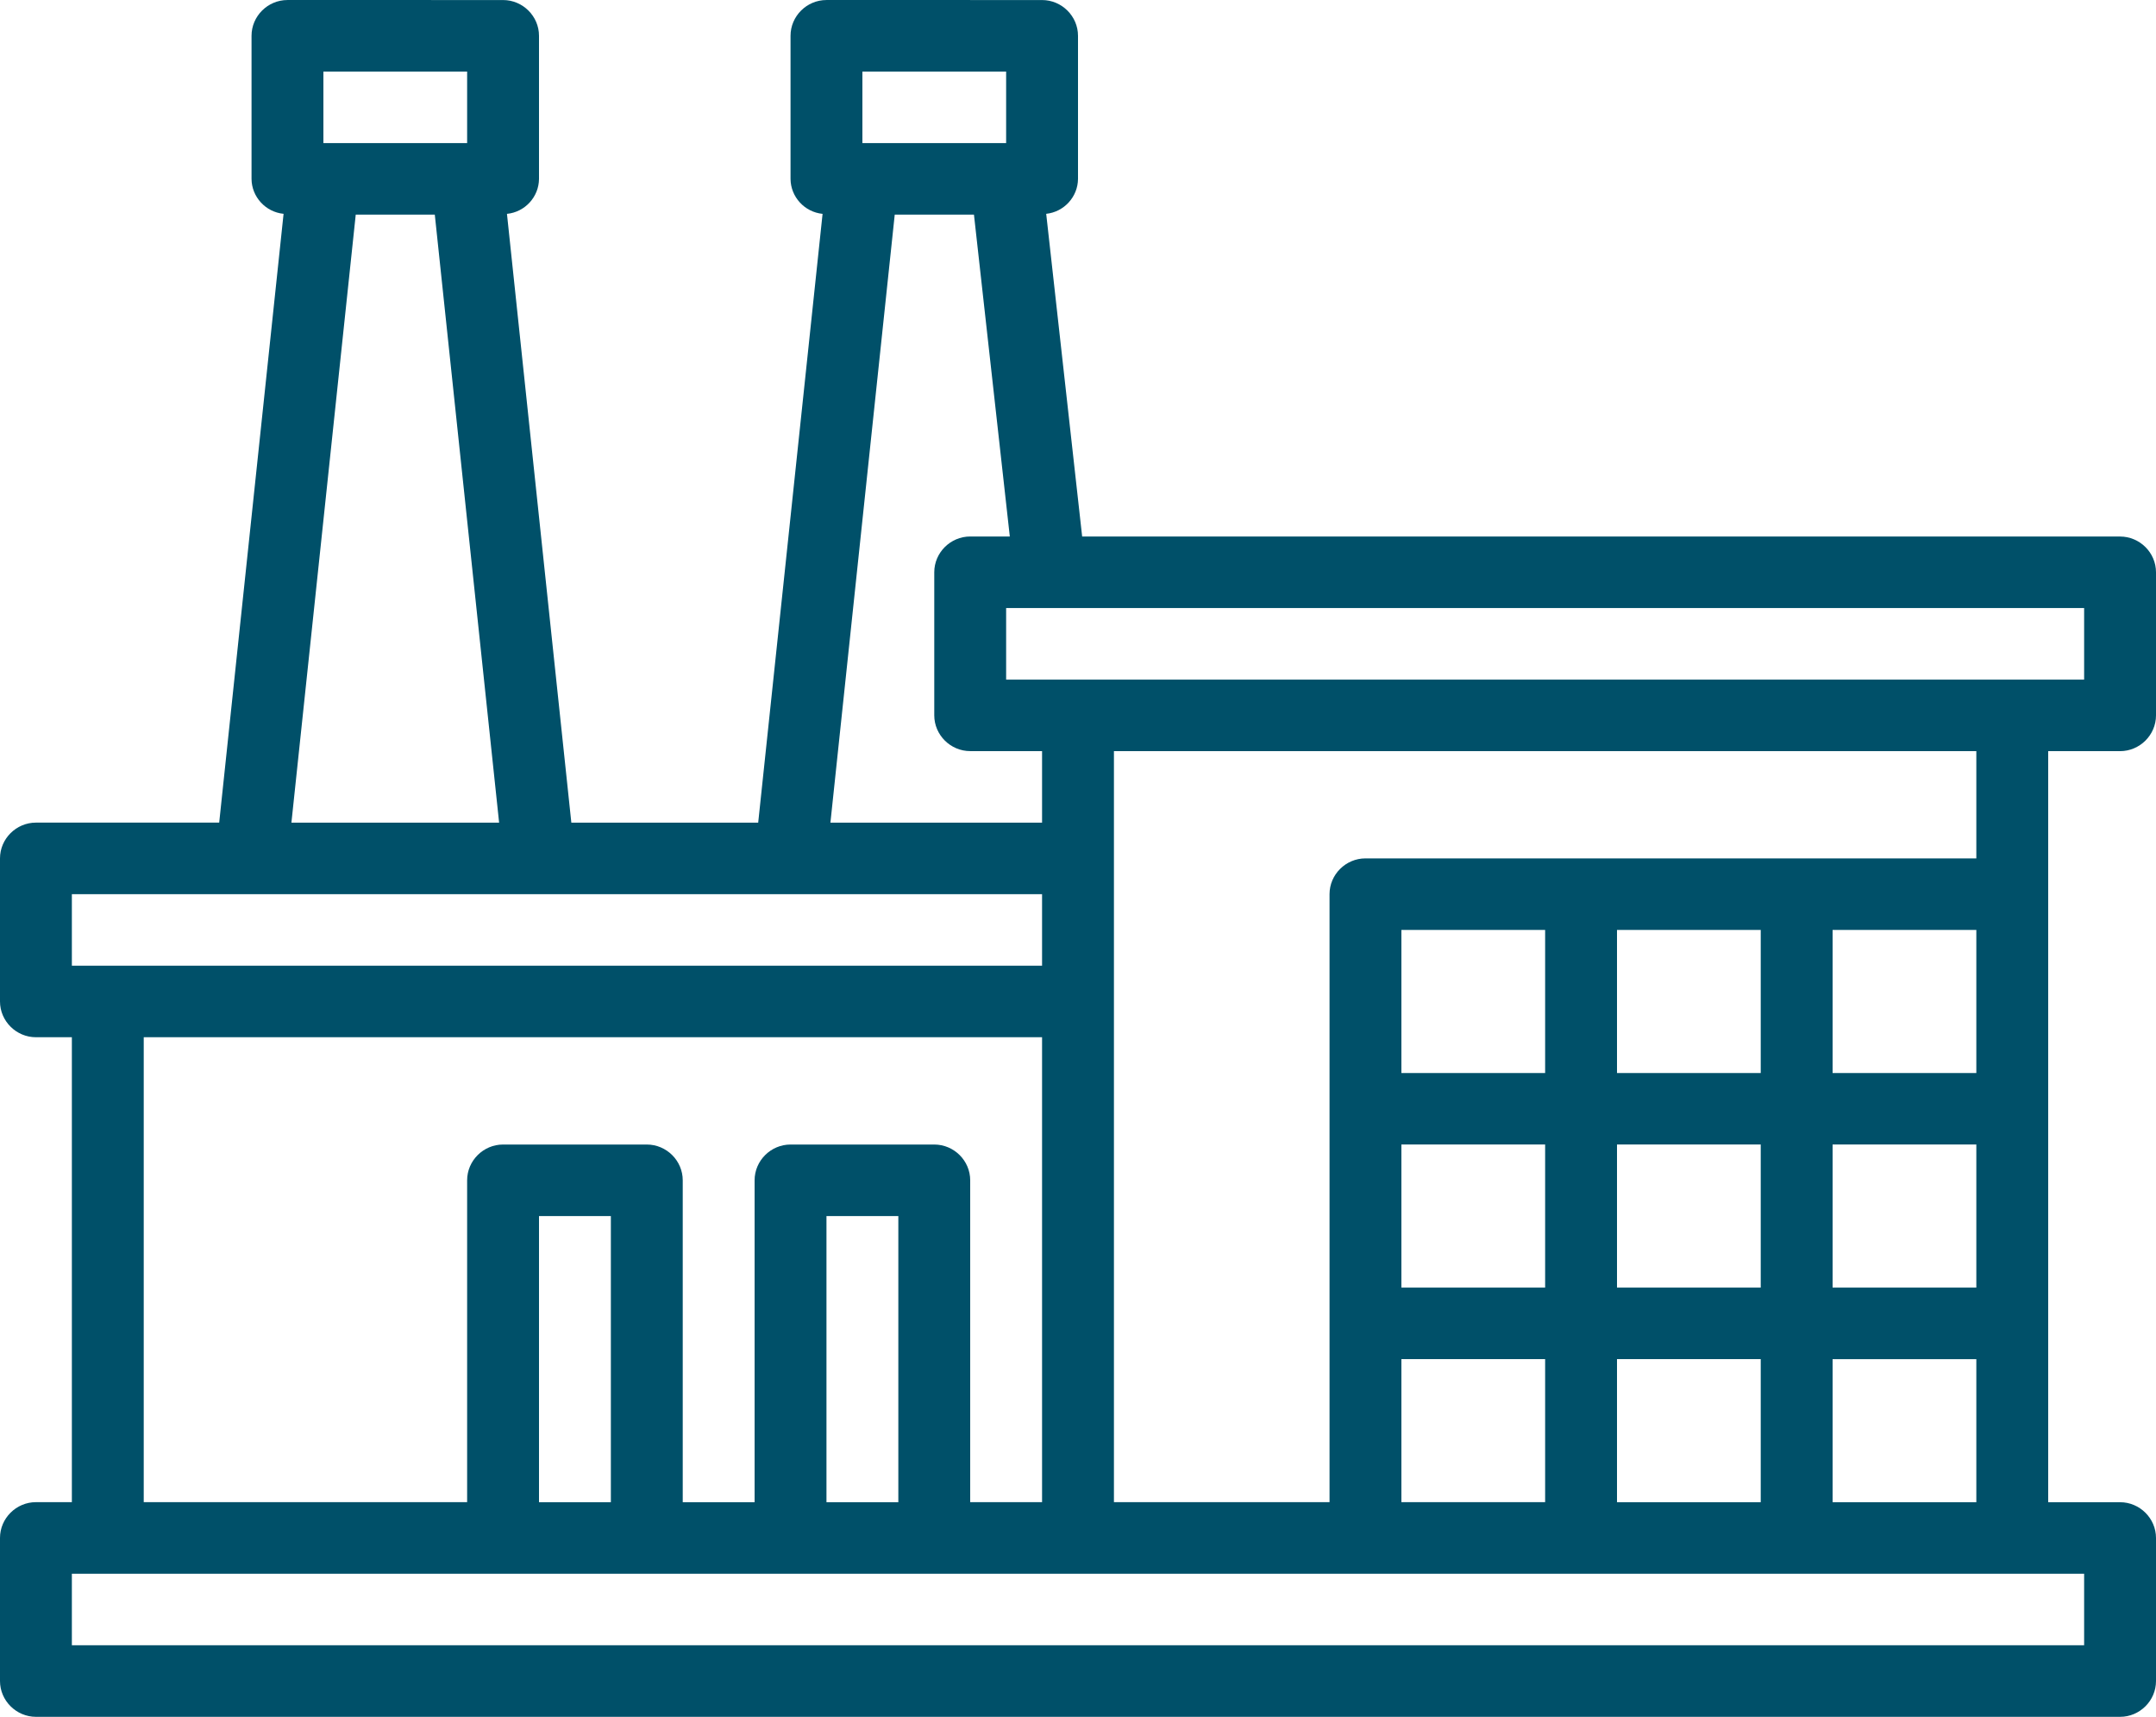 <svg xmlns="http://www.w3.org/2000/svg" width="108" height="86" fill="none"><path fill="#005069" fill-rule="evenodd" d="M48.6 0v.002h3.6c.988 0 1.8.809 1.8 1.792v7.167c-.006.898-.697 1.656-1.593 1.75l1.801 16.166H106.2c.988 0 1.8.809 1.8 1.792v7.167c0 .983-.812 1.792-1.8 1.792h-3.6v37.624h3.6c.988 0 1.8.809 1.8 1.792v7.167c0 .983-.812 1.792-1.8 1.792H1.8C.812 86 0 85.191 0 84.208v-7.167c0-.983.812-1.792 1.8-1.792h1.8V51.959H1.8c-.988 0-1.8-.809-1.8-1.792v-7.167c0-.983.812-1.792 1.8-1.792h9.18l3.225-30.497c-.902-.089-1.6-.85-1.605-1.752V1.793c0-.983.812-1.792 1.8-1.792H18V0h3.6v.002h3.6c.988 0 1.8.809 1.8 1.792v7.167c-.006.902-.703 1.664-1.605 1.752l3.225 30.497h9.36l3.225-30.497c-.902-.089-1.599-.85-1.605-1.752V1.793c0-.983.812-1.792 1.8-1.792H45V0h3.6Zm39.6 53.751v-7.167H81v7.167h7.2ZM77.4 64.5v-7.167h-7.2v7.167h7.2ZM99 53.751v-7.167h-7.2v7.167H99Zm-72 7.167v14.333h3.6V60.917H27Zm64.8 7.167v7.167H99v-7.167h-7.2ZM43.2 7.168h7.2V3.585h-7.2v3.583Zm5.4 51.957v16.125h3.6V51.959h-45v23.291h16.2V59.126c0-.983.812-1.792 1.8-1.792h7.2c.988 0 1.8.809 1.8 1.792v16.125h3.6V59.126c0-.983.812-1.792 1.8-1.792h7.2c.988 0 1.8.809 1.8 1.792ZM99 43.001v-5.375H55.8v37.624h10.8V44.792c0-.983.812-1.792 1.8-1.792H99ZM88.2 64.5v-7.167H81v7.167h7.2Zm-18 3.583v7.167h7.2v-7.167h-7.2ZM99 64.5v-7.167h-7.2v7.167H99ZM16.2 7.168h7.2V3.585h-7.2v3.583ZM3.6 48.376h48.6v-3.583H3.6v3.583Zm100.8-14.333v-3.583h-54v3.583h54ZM81 68.084v7.167h7.2v-7.167H81ZM41.598 41.209H52.2v-3.583h-3.6c-.988 0-1.8-.809-1.8-1.792v-7.167c0-.983.812-1.792 1.8-1.792h1.984l-1.796-16.125H44.82l-3.222 30.458ZM77.4 53.751v-7.167h-7.2v7.167h7.2Zm-36 7.167v14.333H45V60.917h-3.6ZM14.598 41.209h10.404L21.78 10.751h-3.96l-3.222 30.458ZM3.6 78.834v3.583h100.8v-3.583H3.6Z" clip-rule="evenodd"/></svg>
